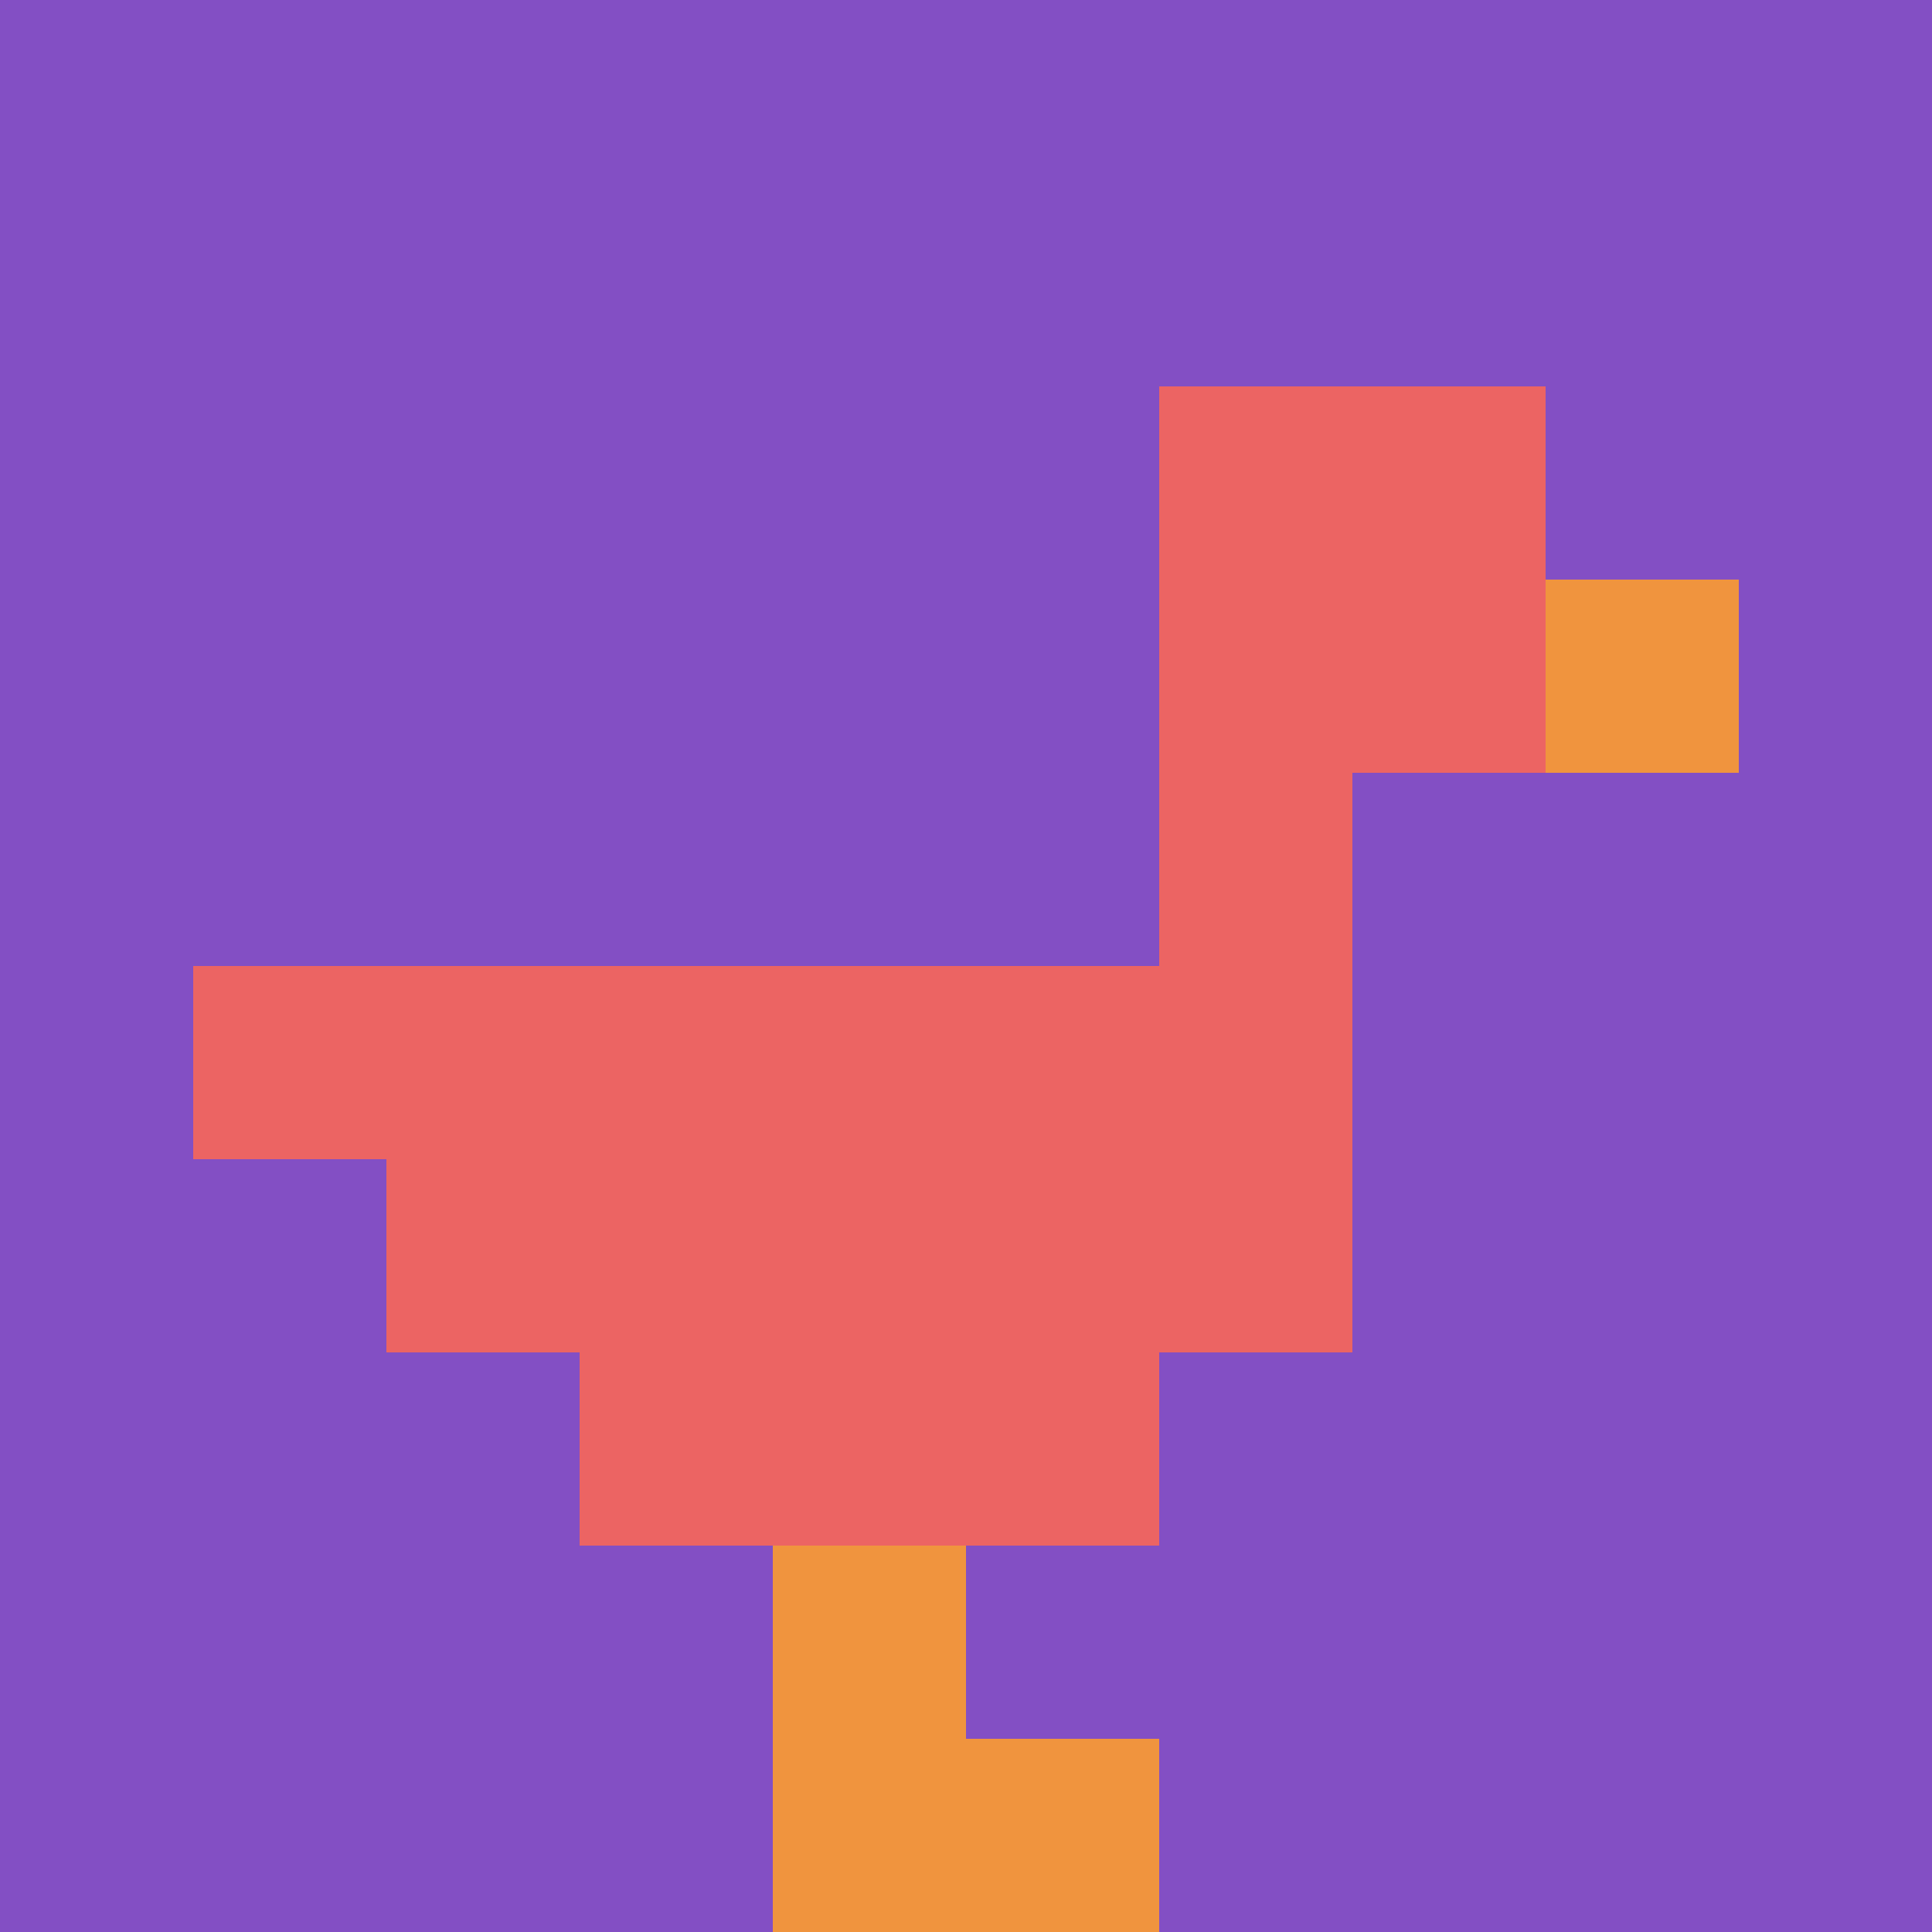 <svg xmlns="http://www.w3.org/2000/svg" version="1.1" width="879" height="879"><title>'goose-pfp-807774' by Dmitri Cherniak</title><desc>seed=807774
backgroundColor=#ffffff
padding=20
innerPadding=0
timeout=500
dimension=1
border=false
Save=function(){return n.handleSave()}
frame=15

Rendered at Sun Sep 15 2024 18:16:04 GMT+0300 (Moscow Standard Time)
Generated in &lt;1ms
</desc><defs></defs><rect width="100%" height="100%" fill="#ffffff"></rect><g><g id="0-0"><rect x="0" y="0" height="879" width="879" fill="#834FC4"></rect><g><rect id="0-0-6-2-2-2" x="527.4" y="175.8" width="175.8" height="175.8" fill="#EC6463"></rect><rect id="0-0-6-2-1-4" x="527.4" y="175.8" width="87.9" height="351.6" fill="#EC6463"></rect><rect id="0-0-1-5-5-1" x="87.9" y="439.5" width="439.5" height="87.9" fill="#EC6463"></rect><rect id="0-0-2-5-5-2" x="175.8" y="439.5" width="439.5" height="175.8" fill="#EC6463"></rect><rect id="0-0-3-5-3-3" x="263.7" y="439.5" width="263.7" height="263.7" fill="#EC6463"></rect><rect id="0-0-8-3-1-1" x="703.2" y="263.7" width="87.9" height="87.9" fill="#F0943E"></rect><rect id="0-0-4-8-1-2" x="351.6" y="703.2" width="87.9" height="175.8" fill="#F0943E"></rect><rect id="0-0-4-9-2-1" x="351.6" y="791.1" width="175.8" height="87.9" fill="#F0943E"></rect></g><rect x="0" y="0" stroke="white" stroke-width="0" height="879" width="879" fill="none"></rect></g></g></svg>